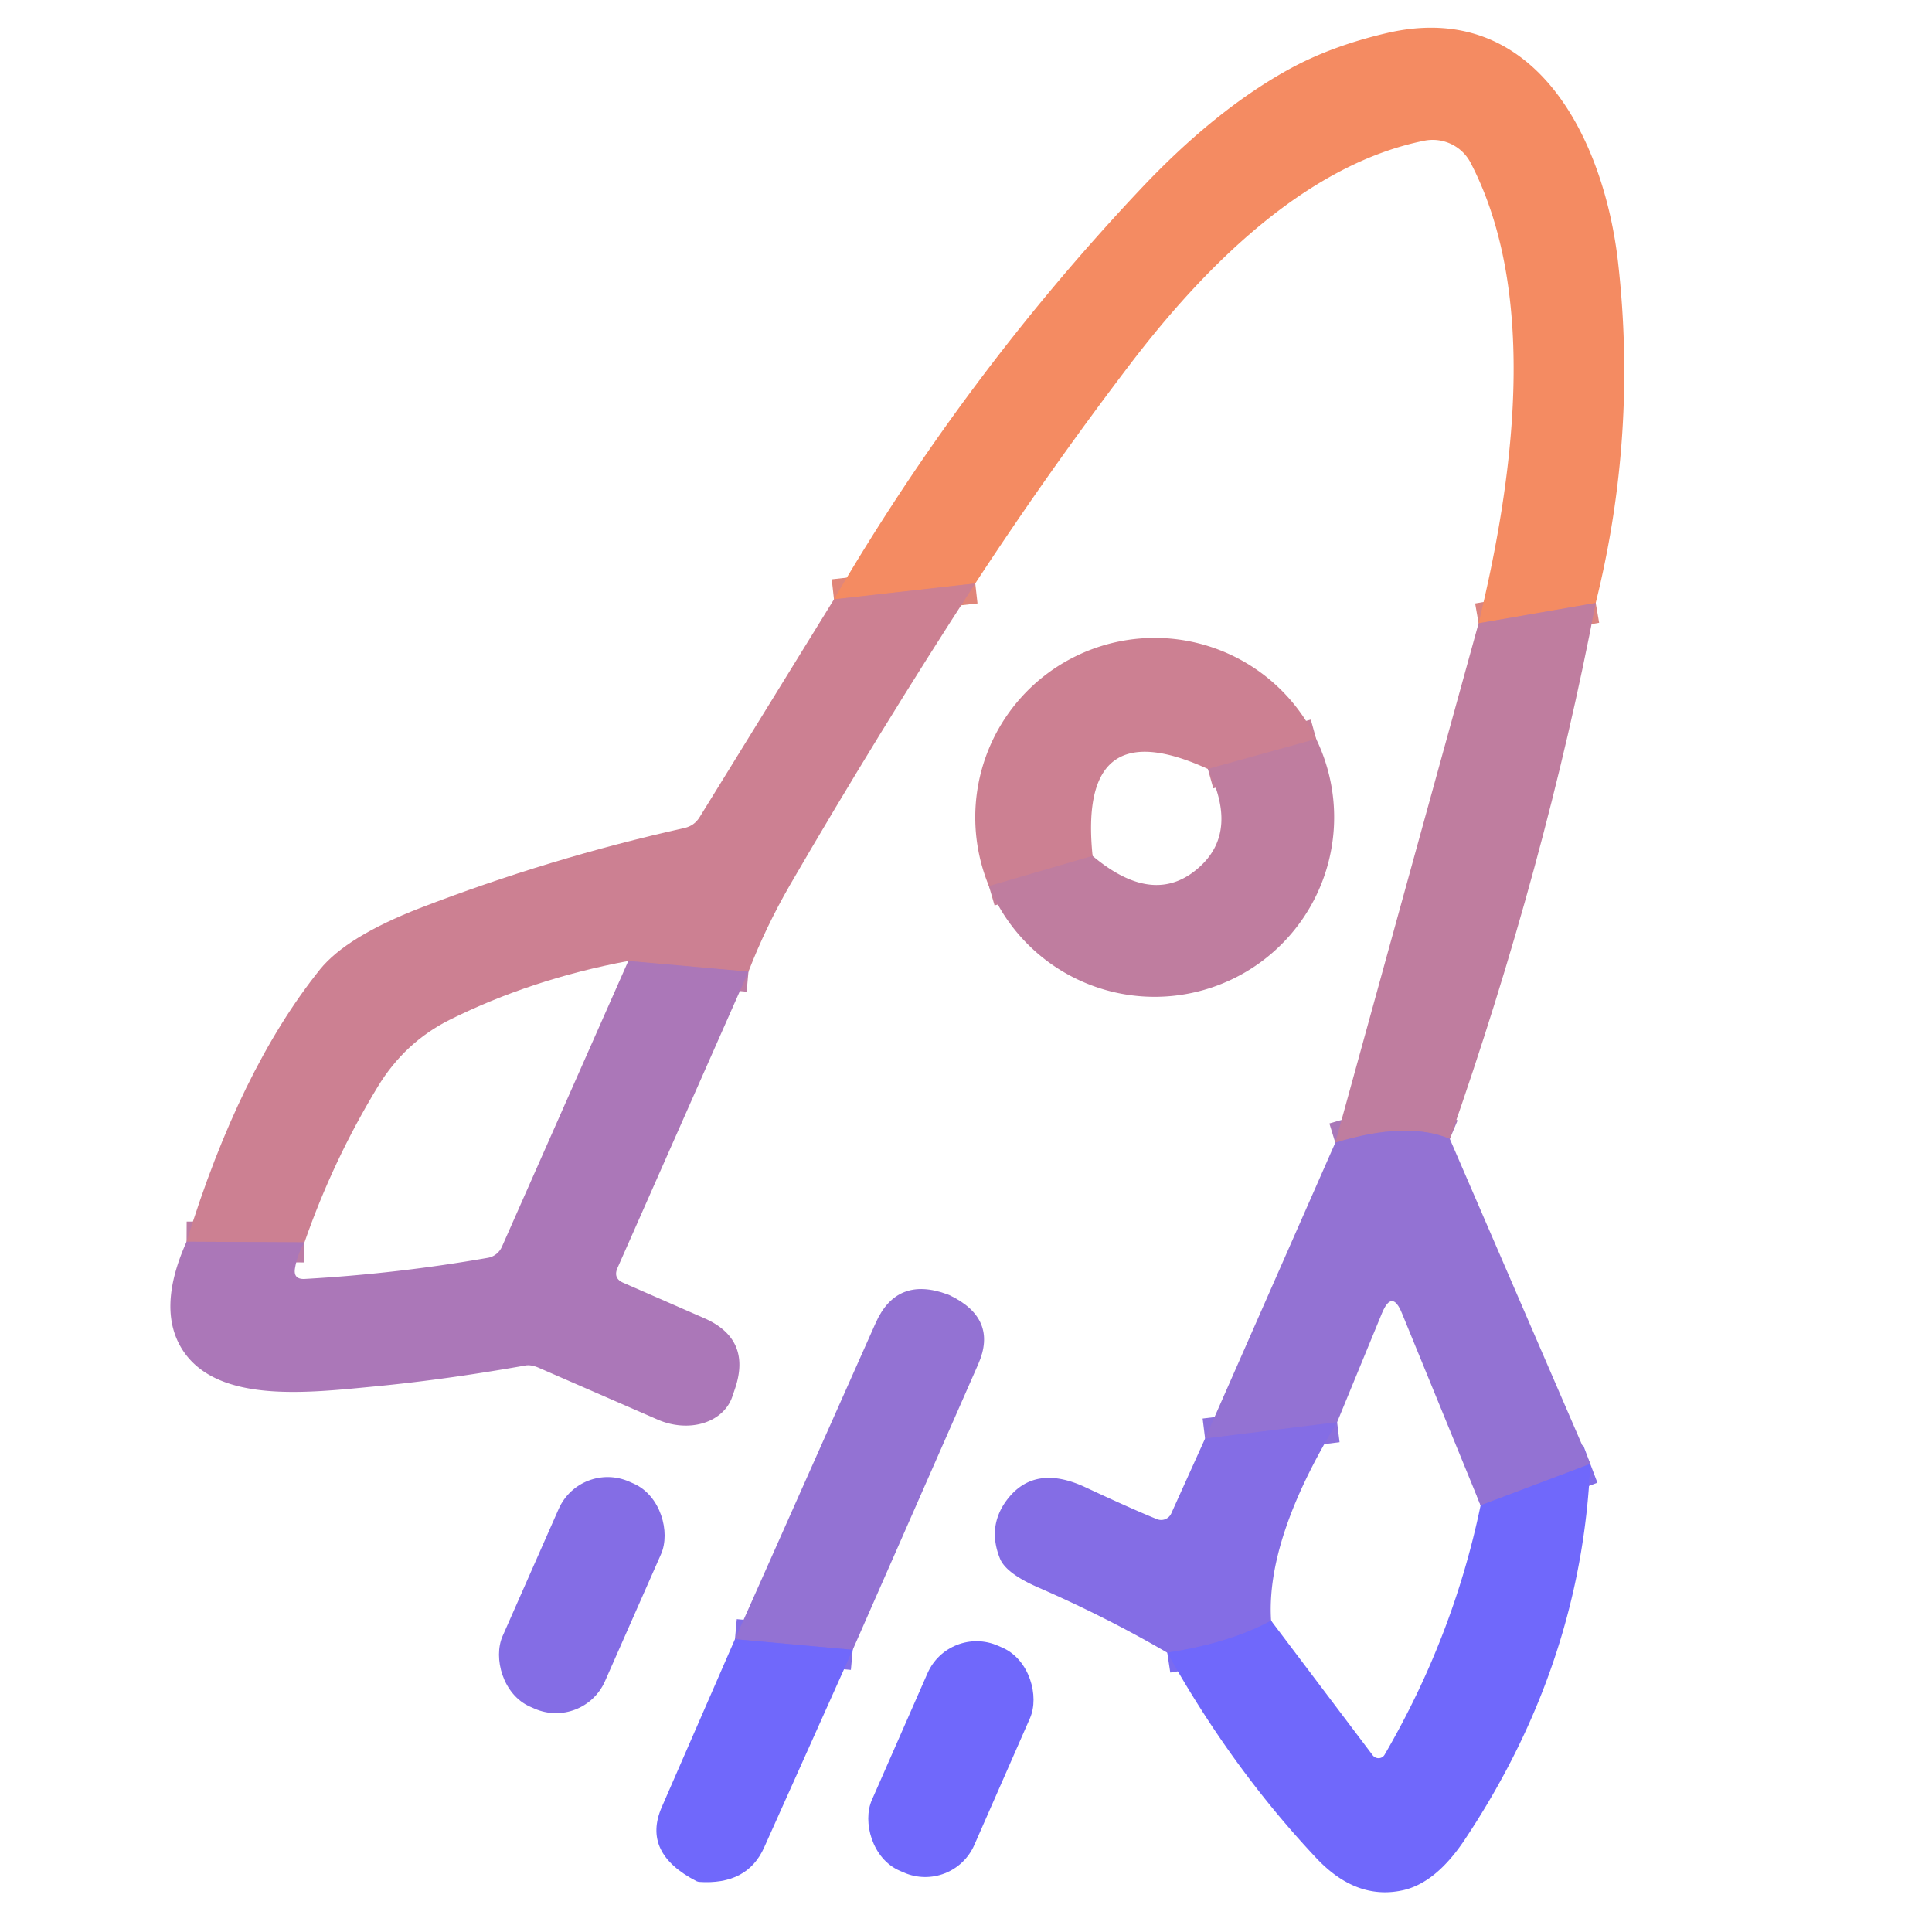 <?xml version="1.0" encoding="UTF-8" standalone="no"?>
<!DOCTYPE svg PUBLIC "-//W3C//DTD SVG 1.1//EN" "http://www.w3.org/Graphics/SVG/1.1/DTD/svg11.dtd">
<svg xmlns="http://www.w3.org/2000/svg" version="1.1" viewBox="0.00 0.00 96.00 96.00">
<g stroke-width="2.00" fill="none" stroke-linecap="butt">
<path stroke="#da8481" vector-effect="non-scaling-stroke" d="
  M 79.29 29.96
  L 73.47 30.97"
/>
<path stroke="#e0867a" vector-effect="non-scaling-stroke" d="
  M 48.46 28.99
  L 41.44 29.78"
/>
<path stroke="#bc7ca5" vector-effect="non-scaling-stroke" d="
  M 37.19 48.28
  L 31.22 47.75"
/>
<path stroke="#bc7ca5" vector-effect="non-scaling-stroke" d="
  M 15.13 61.73
  L 9.27 61.70"
/>
<path stroke="#a978b9" vector-effect="non-scaling-stroke" d="
  M 72.04 56.59
  Q 69.90 55.69 66.35 56.78"
/>
<path stroke="#826de7" vector-effect="non-scaling-stroke" d="
  M 79.02 72.74
  L 73.57 74.80"
/>
<path stroke="#8c70dc" vector-effect="non-scaling-stroke" d="
  M 66.44 70.67
  L 59.88 71.48"
/>
<path stroke="#7a6bf0" vector-effect="non-scaling-stroke" d="
  M 63.16 80.53
  Q 61.09 81.65 58.00 82.12"
/>
<path stroke="#c67f99" vector-effect="non-scaling-stroke" d="
  M 65.40 36.72
  L 60.02 38.21"
/>
<path stroke="#c67f99" vector-effect="non-scaling-stroke" d="
  M 54.29 42.53
  L 49.14 44.03"
/>
<path stroke="#826de7" vector-effect="non-scaling-stroke" d="
  M 42.37 81.98
  L 36.52 81.45"
/>
</g>
<path fill="#f48b62" d="
  M 79.29 29.96
  L 73.47 30.97
  C 75.16 24.02 76.51 14.71 73.08 8.10
  A 2.13 2.12 -19.2 0 0 70.78 6.99
  C 64.74 8.20 59.64 13.52 56.13 18.13
  Q 52.09 23.44 48.46 28.99
  L 41.44 29.78
  Q 47.92 18.68 56.66 9.41
  Q 60.33 5.51 63.98 3.48
  Q 66.10 2.30 68.88 1.65
  C 76.36 -0.12 79.72 7.05 80.40 13.03
  Q 81.37 21.59 79.29 29.96
  Z"
/>
<path fill="#cc8092" d="
  M 48.46 28.99
  Q 43.65 36.40 39.25 43.98
  Q 38.05 46.06 37.19 48.28
  L 31.22 47.75
  Q 26.41 48.65 22.35 50.67
  Q 20.11 51.79 18.77 54.00
  Q 16.54 57.67 15.13 61.73
  L 9.27 61.70
  Q 11.89 53.17 15.90 48.17
  Q 17.22 46.54 20.87 45.12
  Q 27.30 42.64 34.02 41.14
  Q 34.50 41.03 34.76 40.61
  L 41.44 29.78
  L 48.46 28.99
  Z"
/>
<path fill="#bf7d9f" d="
  M 79.29 29.96
  Q 76.79 43.04 72.04 56.59
  Q 69.90 55.69 66.35 56.78
  L 73.47 30.97
  L 79.29 29.96
  Z"
/>
<path fill="#cc8092" d="
  M 65.40 36.72
  L 60.02 38.21
  Q 53.55 35.25 54.29 42.53
  L 49.14 44.03
  A 8.92 8.91 64.9 0 1 53.23 32.72
  A 8.92 8.92 0.0 0 1 65.40 36.72
  Z"
/>
<path fill="#bf7d9f" d="
  M 65.40 36.72
  A 8.92 8.92 0.0 0 1 56.76 49.51
  A 8.91 8.90 -9.3 0 1 49.14 44.03
  L 54.29 42.53
  Q 57.44 45.18 59.72 42.97
  Q 61.50 41.23 60.02 38.21
  L 65.40 36.72
  Z"
/>
<path fill="#ab77b8" d="
  M 37.19 48.28
  L 30.68 63.01
  Q 30.46 63.52 30.97 63.74
  L 34.97 65.49
  Q 37.35 66.52 36.53 68.98
  L 36.39 69.39
  A 2.90 2.33 21.5 0 1 32.68 70.54
  L 26.76 67.96
  A 1.25 0.68 38.2 0 0 26.11 67.85
  Q 22.16 68.55 18.63 68.89
  C 15.31 69.21 10.95 69.73 9.16 67.21
  Q 7.72 65.16 9.27 61.70
  L 15.13 61.73
  Q 14.78 62.31 14.66 63.01
  Q 14.56 63.58 15.14 63.55
  Q 19.74 63.29 24.24 62.50
  A 0.96 0.92 -81.9 0 0 24.94 61.95
  L 31.22 47.75
  L 37.19 48.28
  Z"
/>
<path fill="#9372d3" d="
  M 72.04 56.59
  L 79.02 72.74
  L 73.57 74.80
  L 69.66 65.25
  Q 69.17 64.05 68.67 65.25
  L 66.44 70.67
  L 59.88 71.48
  L 66.35 56.78
  Q 69.90 55.69 72.04 56.59
  Z"
/>
<path fill="#9372d3" d="
  M 42.37 81.98
  L 36.52 81.45
  L 43.51 65.74
  Q 44.56 63.38 47.09 64.32
  Q 47.14 64.34 47.19 64.36
  Q 49.60 65.52 48.61 67.78
  L 42.37 81.98
  Z"
/>
<path fill="#846de5" d="
  M 66.44 70.67
  Q 62.90 76.49 63.16 80.53
  Q 61.09 81.65 58.00 82.12
  Q 54.98 80.36 51.59 78.88
  Q 49.99 78.18 49.69 77.45
  Q 49.05 75.87 50.01 74.56
  Q 51.38 72.71 53.93 73.90
  Q 56.33 75.02 57.50 75.49
  A 0.55 0.55 0.0 0 0 58.20 75.20
  L 59.88 71.48
  L 66.44 70.67
  Z"
/>
<path fill="#7068fb" d="
  M 79.02 72.74
  Q 78.59 82.69 72.79 91.40
  Q 71.35 93.57 69.69 93.93
  Q 67.38 94.43 65.40 92.32
  Q 61.18 87.83 58.00 82.12
  Q 61.09 81.65 63.16 80.53
  L 68.21 87.22
  A 0.36 0.35 41.9 0 0 68.80 87.19
  Q 72.22 81.31 73.57 74.80
  L 79.02 72.74
  Z"
/>
<rect fill="#846de5" x="-2.78" y="-6.11" transform="translate(28.91,79.26) rotate(23.8)" width="5.56" height="12.22" rx="2.66"/>
<path fill="#7068fb" d="
  M 42.37 81.98
  L 37.97 91.80
  Q 37.13 93.68 34.72 93.51
  Q 34.67 93.50 34.62 93.48
  Q 31.89 92.08 32.88 89.80
  L 36.52 81.45
  L 42.37 81.98
  Z"
/>
<rect fill="#7068fb" x="-2.78" y="-6.10" transform="translate(47.25,87.41) rotate(23.7)" width="5.56" height="12.20" rx="2.66"/>
</svg>
